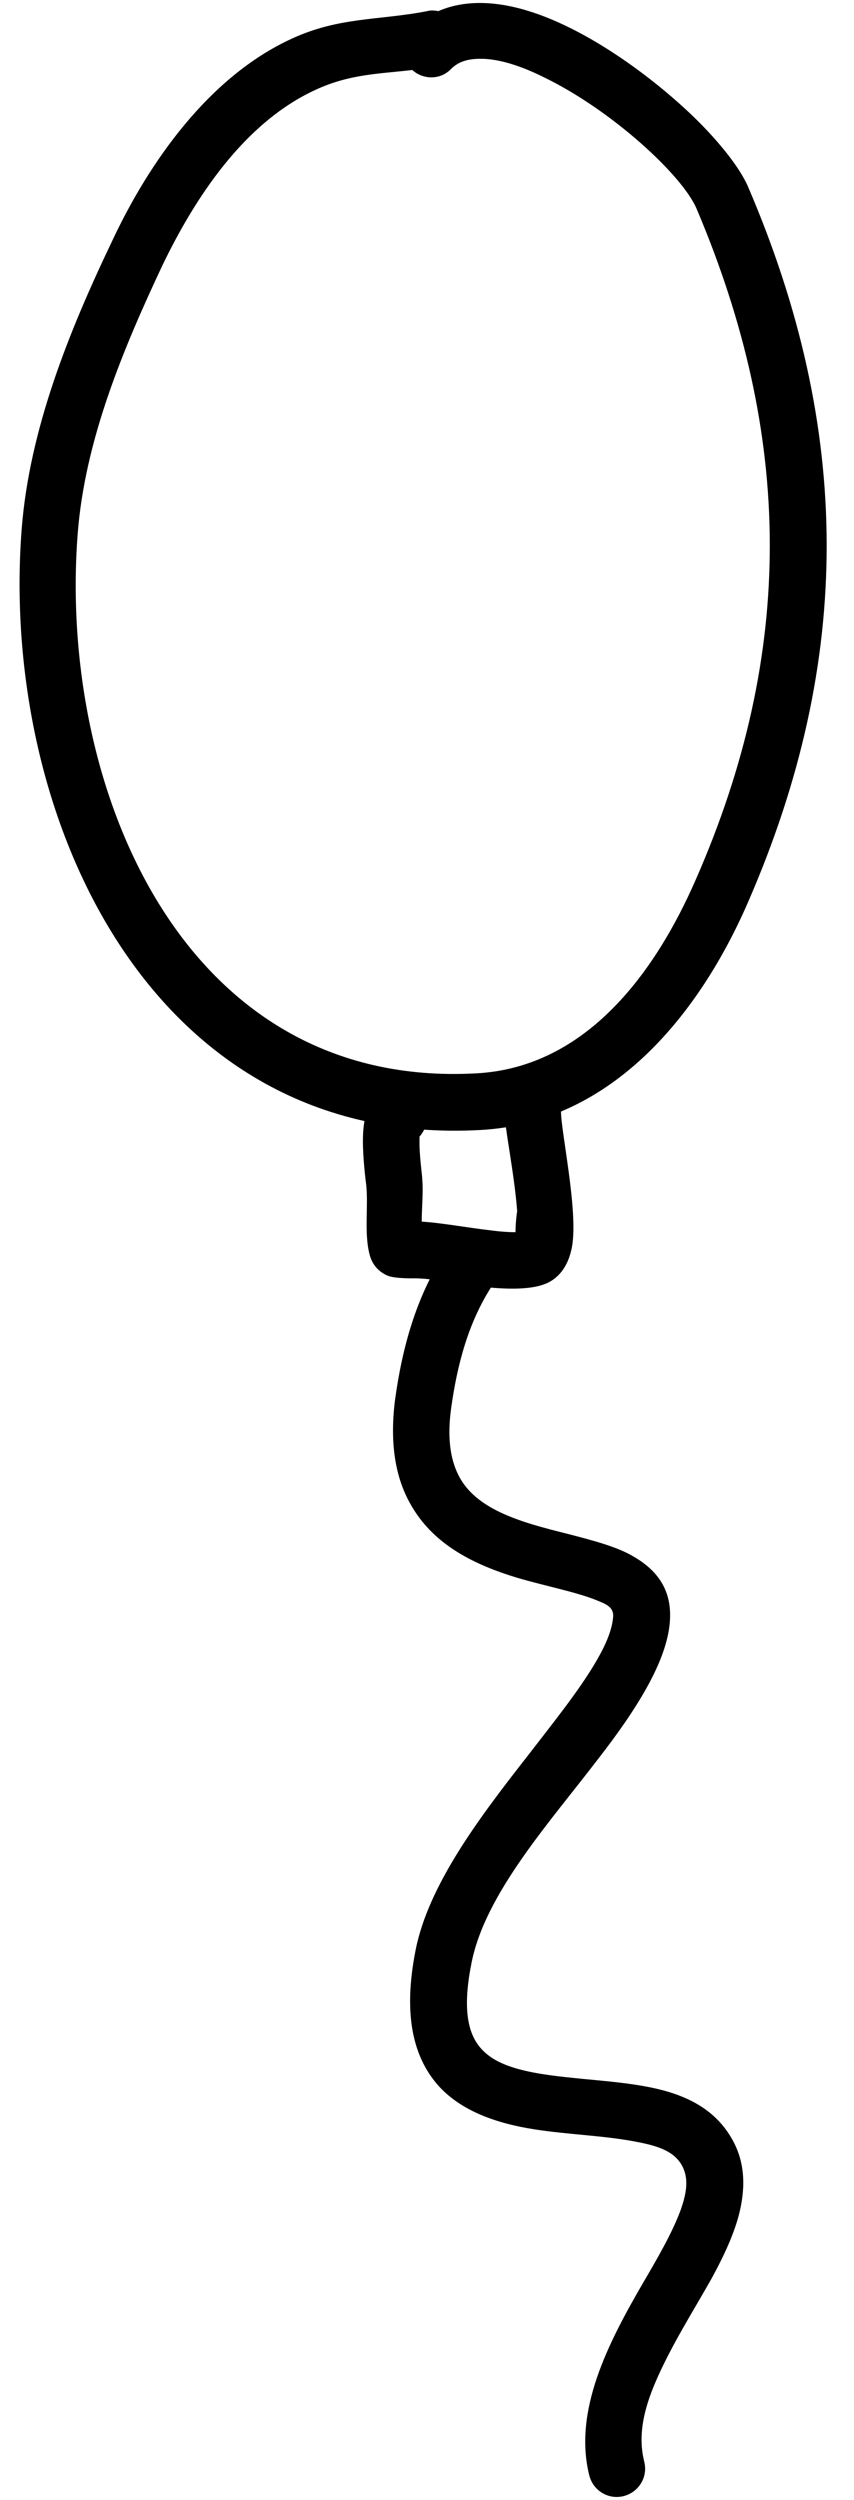 <?xml version="1.0" encoding="UTF-8"?><svg xmlns="http://www.w3.org/2000/svg" xmlns:xlink="http://www.w3.org/1999/xlink" height="450.0" preserveAspectRatio="xMidYMid meet" version="1.0" viewBox="-3.5 -0.5 153.9 450.0" width="153.9" zoomAndPan="magnify"><g id="change1_1"><path d="M131.3,33.1c-1.5-3.5-5.6-8.7-11.1-13.8c-7.9-7.3-18.7-14.8-28.4-17.8c-6.1-1.9-11.7-2-16.3,0c-0.6-0.1-1.3-0.2-2,0 C64.8,3.2,57.6,2.5,49,6.5c-14.8,6.8-25.6,22.1-32.3,36.4C9,59,1.8,76.7,0.4,94.8c-3.9,51,22.8,111.4,82.7,108.1 c23.9-1.3,39.6-21.2,48.2-41C150.4,118.1,150,76.6,131.3,33.1z M121.9,157.8c-7.2,16.5-19.6,33.8-39.5,34.9 c-53.2,3-75.4-51.8-71.9-97.1c1.3-16.9,8.2-33.3,15.3-48.4C31.7,35,40.5,21.6,53.3,15.7c6.2-2.9,11.6-2.9,17.5-3.6 c2,1.8,5.1,1.8,7-0.2c1.6-1.6,3.7-1.9,6.1-1.8c3.3,0.2,7,1.5,10.8,3.4c12.1,5.9,24.7,17.5,27.3,23.5 C139.4,77.9,139.9,116.8,121.9,157.8z M89.4,221.3c-1.2,0-2.7-0.1-4.2-0.3c-4.4-0.5-9.2-1.4-12.7-1.6c0-2.5,0.3-5.3,0.1-7.6 c0-0.6-0.4-3.3-0.5-5.9c0-0.6,0-1.3,0-1.8c0.6-0.7,1.1-1.6,1.3-2.6c0.5-2.8-1.3-5.4-4.1-5.9c-1.6-0.3-3,0.1-4.2,0.9 c-1,0.6-2,1.7-2.6,3.5c-0.4,1.2-0.6,2.9-0.6,4.9c0,3.2,0.5,7.2,0.6,7.9c0.4,3.9-0.4,8.7,0.6,12.5c0.4,1.6,1.4,3,3.2,3.8 c1.3,0.6,5.1,0.5,5.1,0.5s-0.1,0-0.2,0c3.3,0,8.4,1.1,13,1.6c4,0.4,7.8,0.4,10.3-0.5c2.3-0.8,4.4-2.9,5.1-6.9c1.1-6.4-2-20.6-2-24.2 c0-2.8-2.3-5.1-5.1-5.1c-2.8,0-5.1,2.3-5.1,5.1c0,2.6,1.8,11.2,2.3,17.9C89.5,218.8,89.4,220.2,89.4,221.3z M67.5,205.6l-0.3,0 C67.4,205.6,67.4,205.6,67.5,205.6z M76.6,225.1c-5.1,7.9-7.6,16.9-8.9,26.3c-1.1,8.6,0.3,14.8,3.1,19.4 c4.1,6.9,11.3,10.4,18.9,12.7c5.1,1.5,10.4,2.5,14.2,4c1.7,0.7,3.2,1.2,3.1,3c-0.2,2.5-1.4,5.2-3.1,8.1c-3.1,5.3-7.8,11.1-12.5,17.2 c-8.7,11.1-17.7,23.1-20,34.7c-2.4,12.1-0.2,19.4,3.9,24.2c4.1,4.7,10.5,7,17.6,8.1c5.8,0.9,12.1,1.1,17.6,2.1 c3.8,0.7,7.3,1.5,8.9,4.4c1.3,2.4,0.8,5-0.2,7.9c-1.5,4.1-4.1,8.6-6.8,13.2c-6.4,11-12.6,23.1-9.7,34.7c0.7,2.7,3.4,4.4,6.2,3.7 c2.7-0.7,4.4-3.4,3.7-6.2c-1.3-5.2,0.2-10.3,2.5-15.4c2.7-6,6.5-12,9.6-17.5c2.3-4.2,4.2-8.3,5.1-12.1c1.1-4.7,0.9-9.1-1.4-13.1 c-2.1-3.7-5.3-6.2-9.5-7.8c-4.9-1.9-11.1-2.4-17.4-3c-4-0.4-8.1-0.8-11.7-1.8c-2.8-0.8-5.2-1.9-6.9-4c-2.4-3-2.9-7.8-1.4-15.2 c2.5-12.4,14-25.1,22.8-36.6c7-9,12.3-17.5,12.9-24.5c0.5-5.6-2-9.3-6.5-11.9c-3-1.8-7.3-2.9-11.9-4.1c-4-1-8.4-2.1-12.2-3.9 c-3.1-1.5-5.9-3.5-7.5-6.7c-1.5-3-2-6.9-1.3-12c1.1-7.9,3.1-15.5,7.4-22.1c1.5-2.4,0.8-5.5-1.5-7C81.3,222.1,78.2,222.8,76.6,225.1z" fill="inherit"/></g></svg>